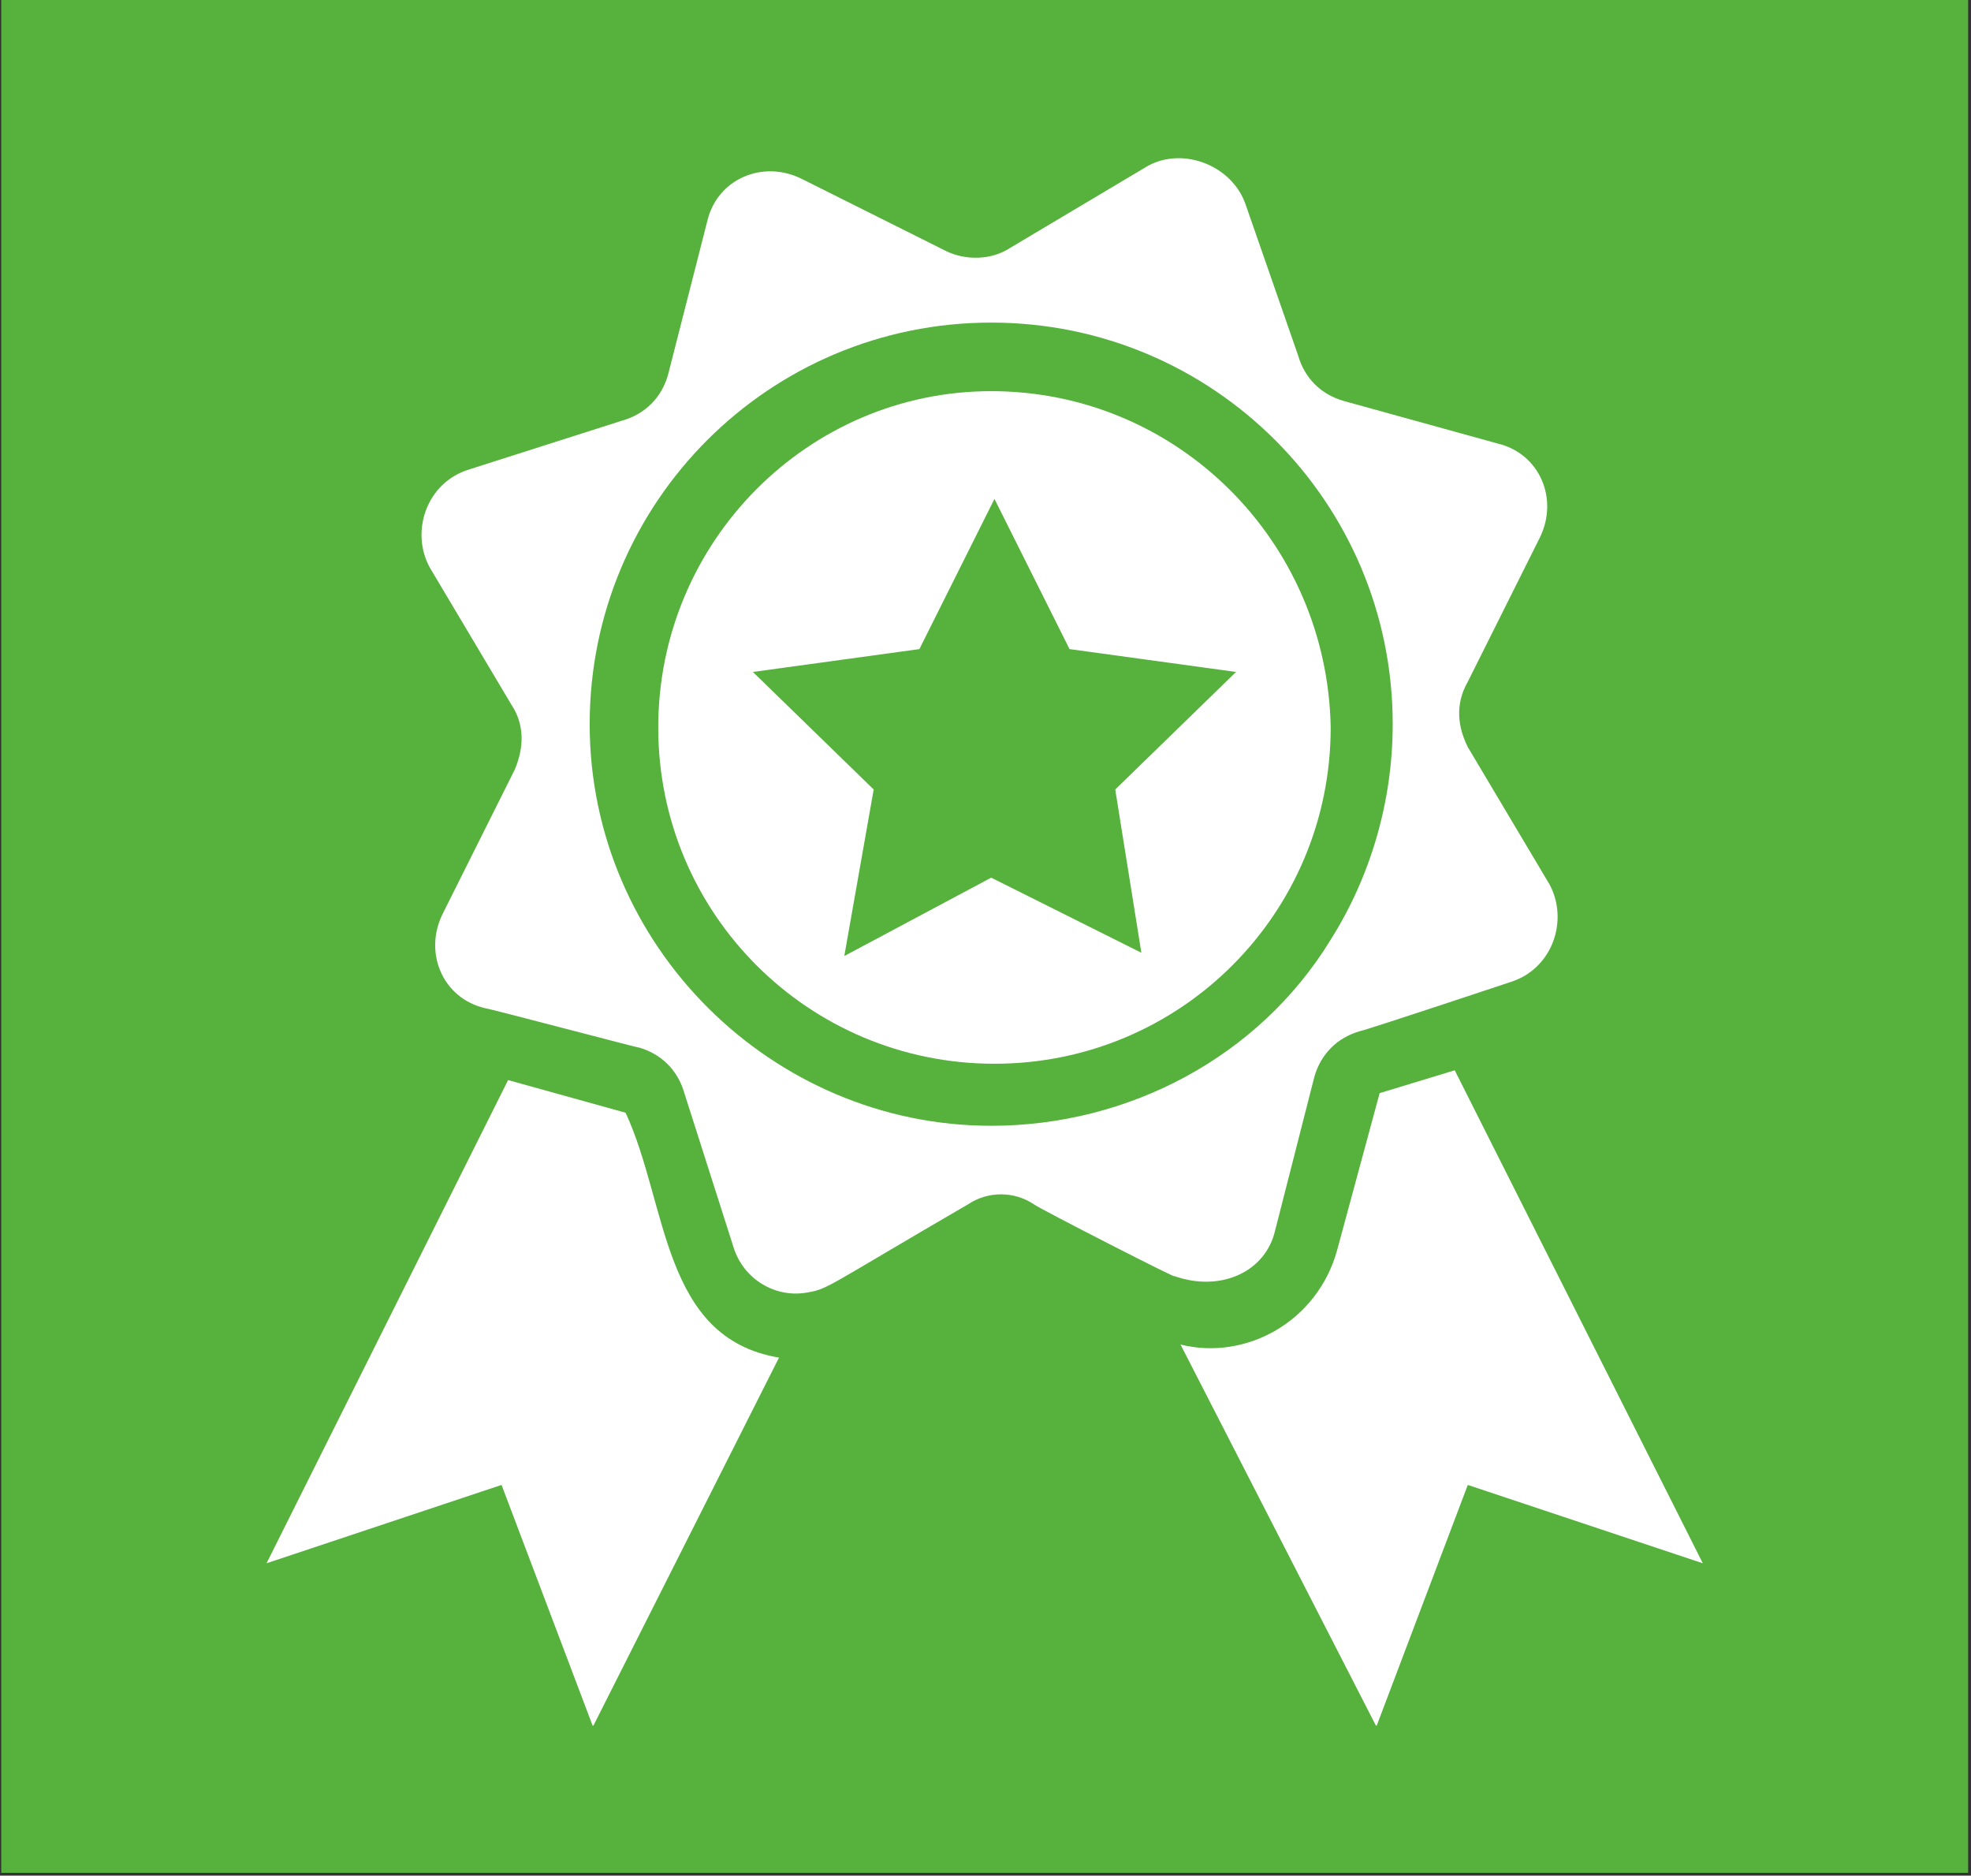 <svg xmlns="http://www.w3.org/2000/svg" xmlns:xlink="http://www.w3.org/1999/xlink" width="844" zoomAndPan="magnify" viewBox="0 0 633 602.25" height="803" preserveAspectRatio="xMidYMid meet" version="1.0"><rect x="0" y="0" width="633" height="602.25" fill="#333333" stroke="none"/><defs><clipPath id="90d6af60b5"><path d="M 0.395 0 L 632.082 0 L 632.082 601.352 L 0.395 601.352 Z M 0.395 0 " clip-rule="nonzero"/></clipPath><clipPath id="e8120f9193"><path d="M 379 343 L 547 343 L 547 554.09 L 379 554.09 Z M 379 343 " clip-rule="nonzero"/></clipPath><clipPath id="4cb1b12cb5"><path d="M 85 346 L 251 346 L 251 554.09 L 85 554.09 Z M 85 346 " clip-rule="nonzero"/></clipPath></defs><g clip-path="url(#90d6af60b5)"><path fill="#56b13d" d="M 0.395 0 L 632.281 0 L 632.281 601.352 L 0.395 601.352 Z M 0.395 0 " fill-opacity="1" fill-rule="nonzero"/></g><g clip-path="url(#e8120f9193)"><path fill="#ffffff" d="M 443.082 350.992 L 429.453 401.312 C 423.164 424.379 400.102 436.957 379.133 431.715 L 442.035 554.371 L 471.391 476.793 L 546.871 501.953 L 467.195 343.656 Z M 443.082 350.992 " fill-opacity="1" fill-rule="nonzero"/></g><g clip-path="url(#4cb1b12cb5)"><path fill="#ffffff" d="M 200.914 357.285 L 163.176 346.801 L 85.598 501.953 L 161.078 476.793 L 190.434 554.371 L 250.188 435.91 C 212.449 429.617 214.543 386.637 200.914 357.285 Z M 200.914 357.285 " fill-opacity="1" fill-rule="nonzero"/></g><path fill="#ffffff" d="M 318.332 125.598 C 259.621 125.598 211.398 173.824 211.398 233.578 C 211.398 293.336 259.621 341.559 319.379 341.559 C 379.133 341.559 427.359 293.336 427.359 233.578 C 426.309 173.824 378.086 125.598 318.332 125.598 Z M 366.555 305.914 L 318.332 281.801 L 271.156 306.961 L 280.59 253.496 L 241.801 215.758 L 295.266 208.418 L 319.379 160.195 L 343.492 208.418 L 396.957 215.758 L 358.168 253.496 Z M 366.555 305.914 " fill-opacity="1" fill-rule="nonzero"/><path fill="#ffffff" d="M 409.535 395.023 L 422.117 345.75 C 424.215 338.414 429.453 333.172 436.793 331.074 C 437.84 331.074 488.164 314.301 485.016 315.348 C 498.645 311.156 503.887 295.43 497.598 283.898 L 471.391 239.867 C 468.242 233.578 467.195 226.238 471.391 218.902 L 494.453 172.773 C 500.742 160.195 494.453 145.516 480.824 142.371 L 431.551 128.742 C 424.215 126.648 418.973 121.406 416.875 114.066 L 400.102 65.844 C 395.906 53.262 380.184 46.973 368.652 53.262 L 324.621 79.473 C 318.332 83.664 309.945 83.664 303.652 80.52 L 257.527 57.457 C 244.945 51.168 230.27 57.457 227.125 71.086 L 214.543 120.355 C 212.449 127.695 207.207 132.938 199.867 135.035 L 150.594 150.758 C 136.965 154.953 131.727 170.676 138.016 182.211 L 164.223 226.238 C 168.418 232.531 168.418 239.867 165.273 247.207 L 142.207 293.336 C 135.918 305.914 142.207 320.59 155.836 323.734 C 156.887 323.734 208.254 337.363 205.109 336.316 C 212.449 338.414 217.688 343.656 219.785 350.992 L 235.512 400.266 C 238.656 410.75 249.141 417.039 259.621 414.941 C 265.914 413.895 265.914 412.844 310.992 386.637 C 317.281 382.445 325.668 382.445 331.957 386.637 C 333.008 387.684 380.184 411.797 377.039 409.699 C 391.715 414.941 406.391 408.652 409.535 395.023 Z M 318.332 361.477 C 248.09 361.477 189.383 303.816 189.383 232.531 C 189.383 161.242 247.043 103.582 318.332 103.582 C 389.617 103.582 447.277 161.242 447.277 232.531 C 447.277 257.691 439.938 281.801 427.359 301.723 C 404.293 339.461 362.359 361.477 318.332 361.477 Z M 318.332 361.477 " fill-opacity="1" fill-rule="nonzero"/></svg>